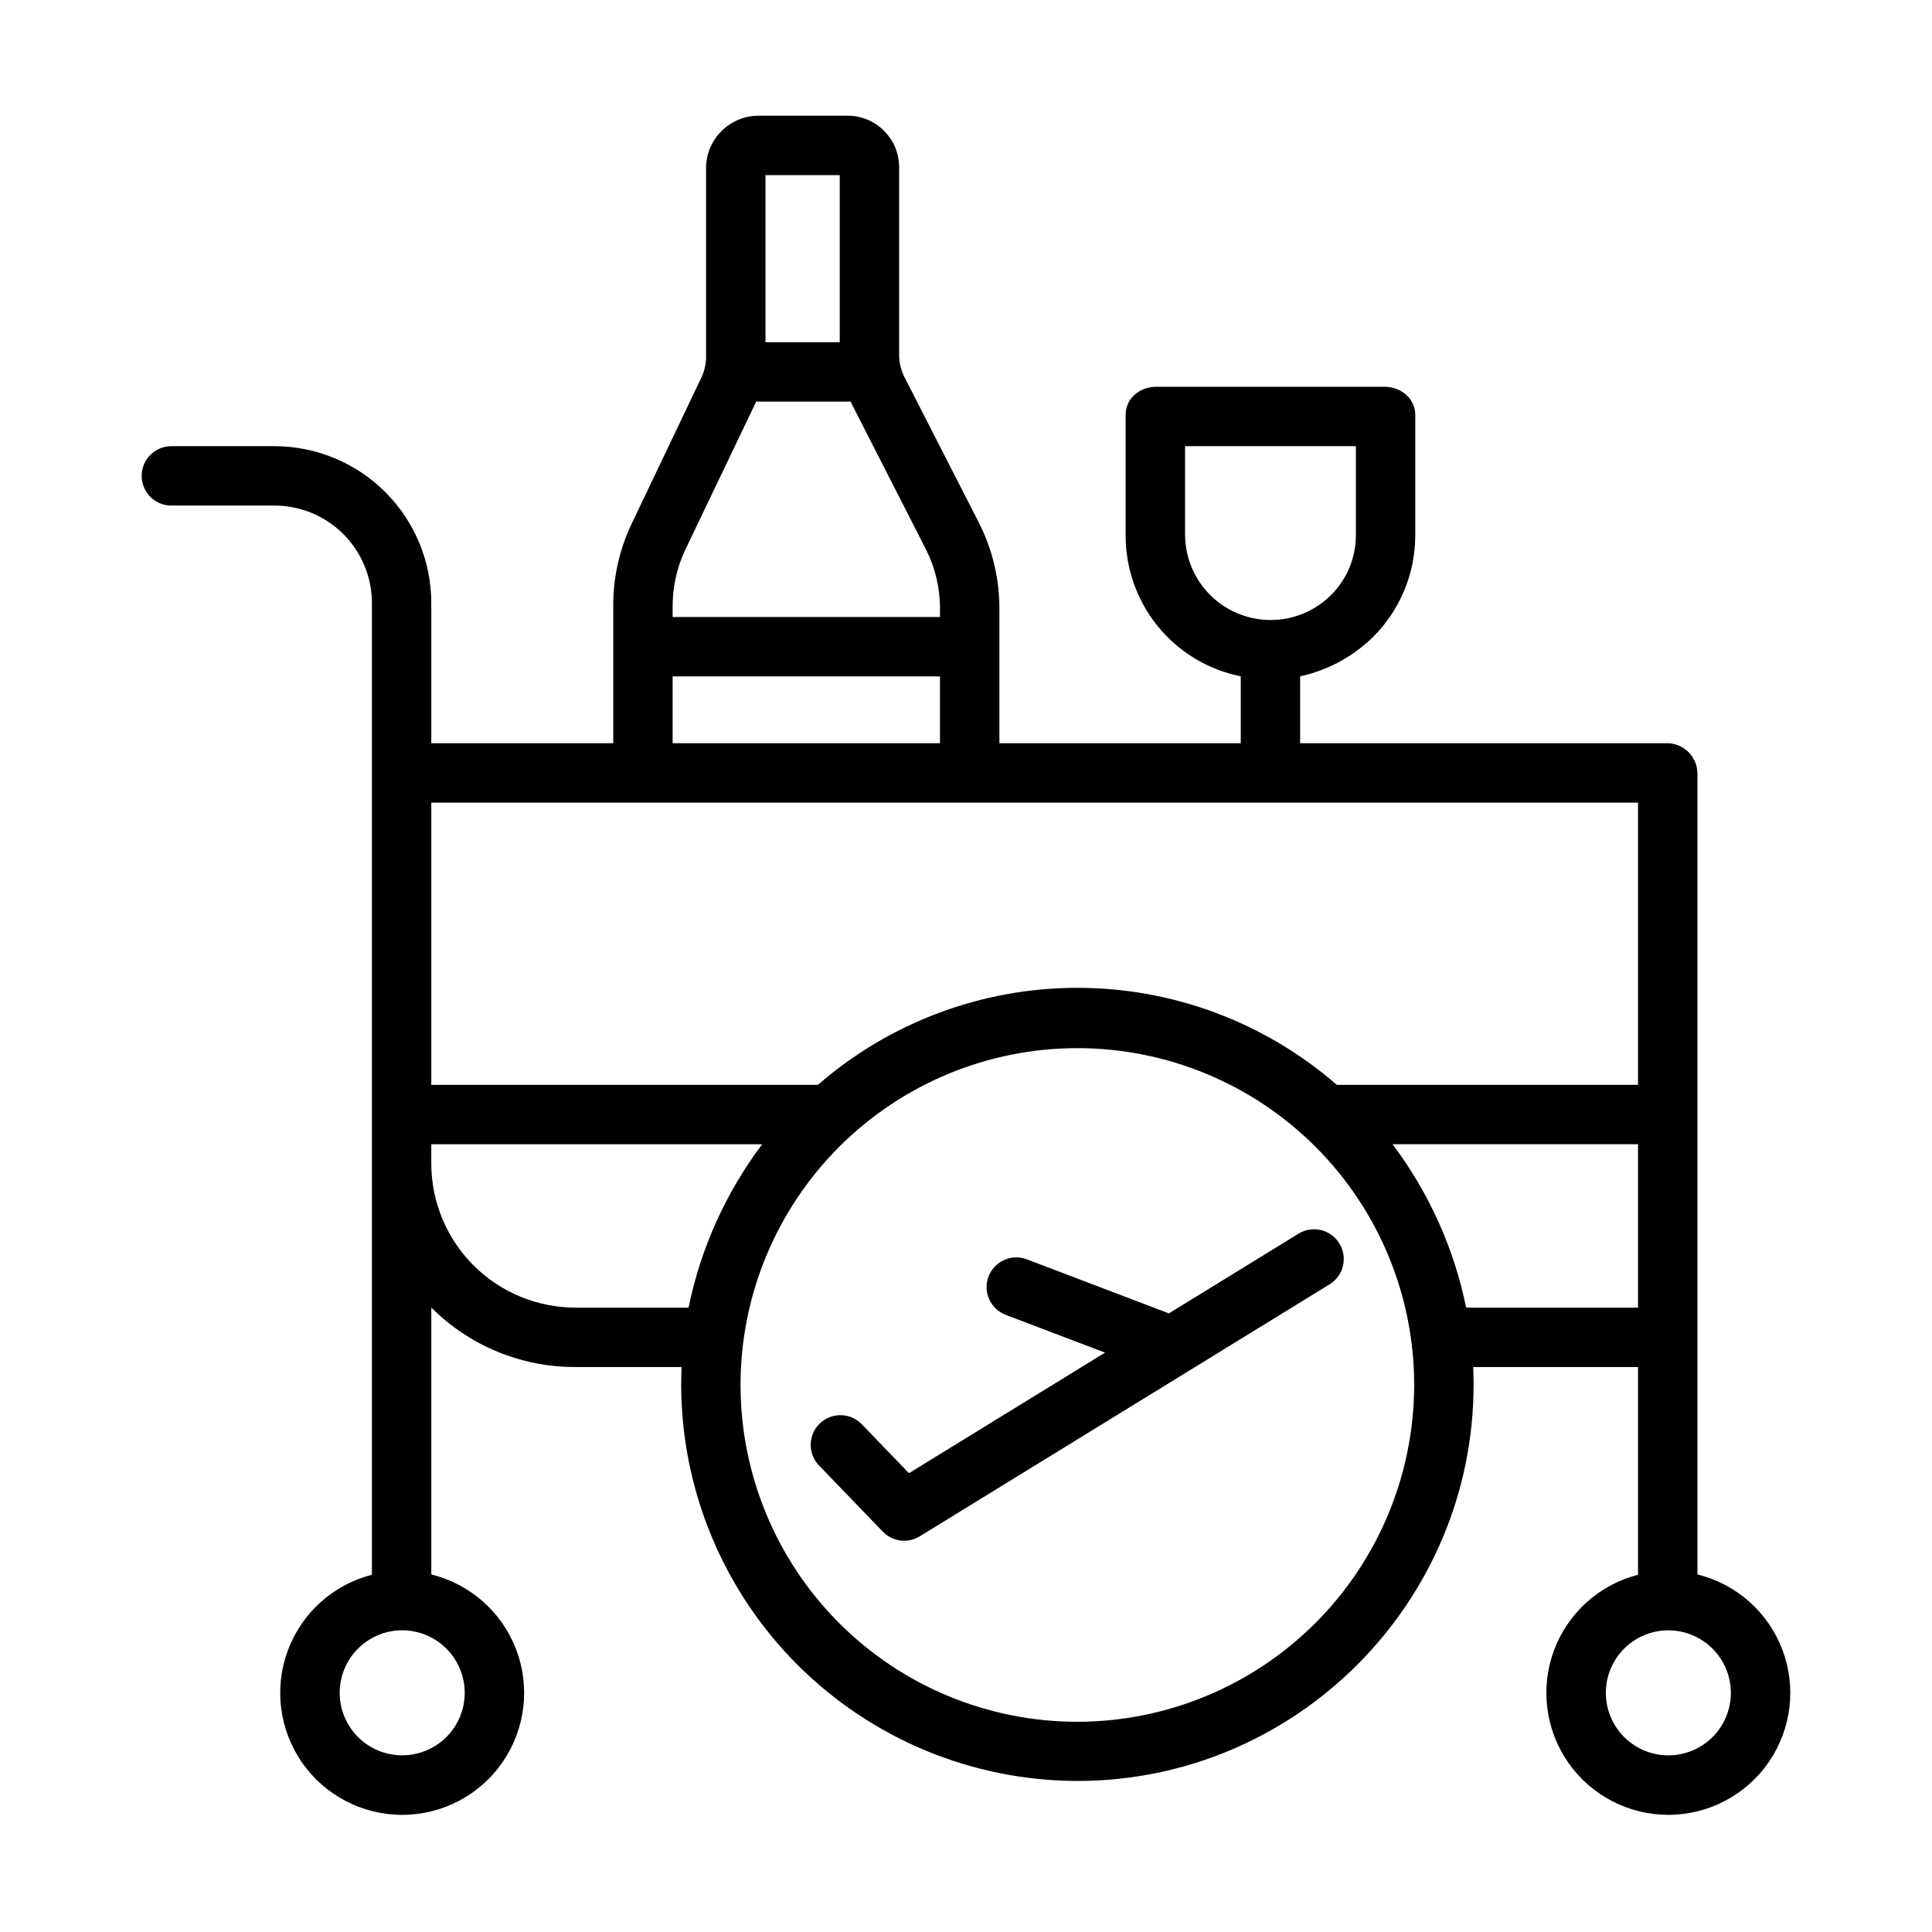 <?xml version="1.0" encoding="UTF-8"?>
<!-- Uploaded to: SVG Repo, www.svgrepo.com, Generator: SVG Repo Mixer Tools -->
<svg fill="#000000" width="800px" height="800px" version="1.1" viewBox="144 144 512 512" xmlns="http://www.w3.org/2000/svg">
 <g>
  <path d="m189.42 277.98h27.551c6.809 0.066 13.316 2.812 18.109 7.648 4.789 4.84 7.477 11.371 7.477 18.18v257.52c-10.273 2.633-18.602 10.137-22.285 20.082-3.684 9.945-2.258 21.062 3.824 29.754 6.078 8.691 16.035 13.844 26.641 13.793 10.602-0.051 20.508-5.301 26.504-14.051 5.996-8.746 7.316-19.879 3.539-29.789-3.781-9.91-12.18-17.332-22.48-19.867v-70.734c10.168 10.18 23.992 15.855 38.379 15.758h27.945c-0.062 1.969-0.102 3.125-0.102 4.637h-0.004c0.031 27.844 11.098 54.543 30.781 74.238 19.684 19.691 46.375 30.781 74.219 30.824 57.898 0 105-47.195 105-105.09 0-1.512-0.039-2.637-0.098-4.606h43.676v55.047c-10.273 2.633-18.602 10.137-22.285 20.082-3.684 9.945-2.254 21.066 3.824 29.754 6.078 8.691 16.035 13.848 26.641 13.793 10.605-0.051 20.512-5.301 26.508-14.047 5.992-8.75 7.316-19.883 3.535-29.793-3.777-9.906-12.18-17.332-22.477-19.867v-212.17c0.02-4.394-3.481-8-7.871-8.117h-97.418v-17.723c7.301-1.59 14-5.211 19.336-10.441 7.141-7.129 11.16-16.809 11.168-26.902v-31.984c0-4.348-3.856-7.414-8.203-7.414h-60.445c-4.348 0-8.105 3.066-8.105 7.414v31.984h0.004c-0.023 8.793 3.004 17.32 8.566 24.133 5.562 6.809 13.316 11.477 21.938 13.207v17.727h-63.961v-35.41c0.047-7.984-1.805-15.867-5.414-22.992l-19.84-38.797c-0.918-1.895-1.367-3.981-1.316-6.082v-49.441c-0.043-7.375-5.934-13.383-13.305-13.574h-24.23c-7.438 0.164-13.434 6.137-13.633 13.574v49.719c0.078 1.988-0.293 3.965-1.09 5.789l-18.785 39.379c-3.199 6.84-4.816 14.316-4.723 21.867v35.969h-48.219v-37.148c0-10.98-4.348-21.516-12.094-29.305-7.742-7.789-18.25-12.199-29.234-12.266h-27.551c-4.348 0-7.871 3.523-7.871 7.871s3.523 7.871 7.871 7.871zm77.734 314.63c0.004 4.394-1.742 8.609-4.848 11.715-3.109 3.106-7.32 4.852-11.715 4.852s-8.605-1.746-11.715-4.852c-3.106-3.106-4.852-7.32-4.852-11.715 0-4.391 1.746-8.605 4.852-11.711 3.109-3.106 7.32-4.852 11.715-4.852 4.391 0.004 8.602 1.75 11.707 4.856s4.852 7.316 4.856 11.707zm190.9-306.72v-23.652h45.266v23.715c-0.023 5.918-2.394 11.582-6.594 15.75-4.238 4.219-9.969 6.59-15.945 6.606-5.977 0.012-11.719-2.336-15.977-6.535-4.254-4.195-6.68-9.906-6.75-15.883zm-161.38 204.64c-10.152 0.043-19.898-3.953-27.102-11.105-7.199-7.156-11.254-16.879-11.277-27.027v-5.164h87.691c-9.637 12.805-16.305 27.594-19.508 43.297zm132.84 109.76c-23.676 0-46.379-9.406-63.117-26.145-16.738-16.738-26.145-39.441-26.145-63.117 0-23.672 9.406-46.375 26.145-63.113 16.738-16.742 39.441-26.145 63.117-26.145 23.672 0 46.375 9.402 63.113 26.145 16.742 16.738 26.145 39.441 26.145 63.113-0.027 23.664-9.438 46.355-26.172 63.086-16.734 16.734-39.422 26.148-63.086 26.176zm103.03-109.76c-3.203-15.703-9.867-30.492-19.508-43.297h65.059v43.297zm70.152 102.09c0 4.394-1.746 8.609-4.852 11.715-3.106 3.106-7.32 4.852-11.711 4.852-4.394 0-8.609-1.746-11.715-4.852s-4.852-7.32-4.852-11.715c0-4.391 1.746-8.605 4.852-11.711 3.106-3.106 7.32-4.852 11.715-4.852 4.391 0.004 8.602 1.75 11.707 4.856 3.106 3.106 4.852 7.316 4.856 11.707zm-236.16-402.21v44.281h-19.68v-44.281zm-41.012 99.453 18.871-39.43h25.082c0.051 0 0.09 0.324 0.141 0.422l19.832 38.859c2.457 4.914 3.707 10.344 3.652 15.836v1.957h-70.848v-2.516c-0.051-5.223 1.066-10.391 3.269-15.129zm-3.269 33.387h70.848v17.711h-70.848zm255.84 33.457v74.785h-79.828c-19.07-16.578-43.488-25.707-68.754-25.707-25.27 0-49.684 9.129-68.758 25.707h-102.46v-74.785z"/>
  <path d="m453.77 492.06-37.59-14.301c-1.957-0.762-4.133-0.711-6.051 0.141-1.914 0.855-3.414 2.438-4.16 4.394-0.746 1.961-0.676 4.141 0.188 6.051 0.867 1.91 2.461 3.394 4.426 4.129l26.262 9.988-51.957 31.949-12.465-12.926 0.004 0.004c-1.445-1.523-3.438-2.406-5.535-2.449-2.098-0.047-4.129 0.746-5.637 2.203-1.512 1.457-2.379 3.453-2.406 5.555-0.031 2.098 0.777 4.121 2.246 5.617l16.859 17.488c2.566 2.66 6.641 3.176 9.789 1.238l108.66-66.812c3.672-2.289 4.809-7.117 2.539-10.805-2.266-3.688-7.086-4.852-10.785-2.606z"/>
 </g>
</svg>
